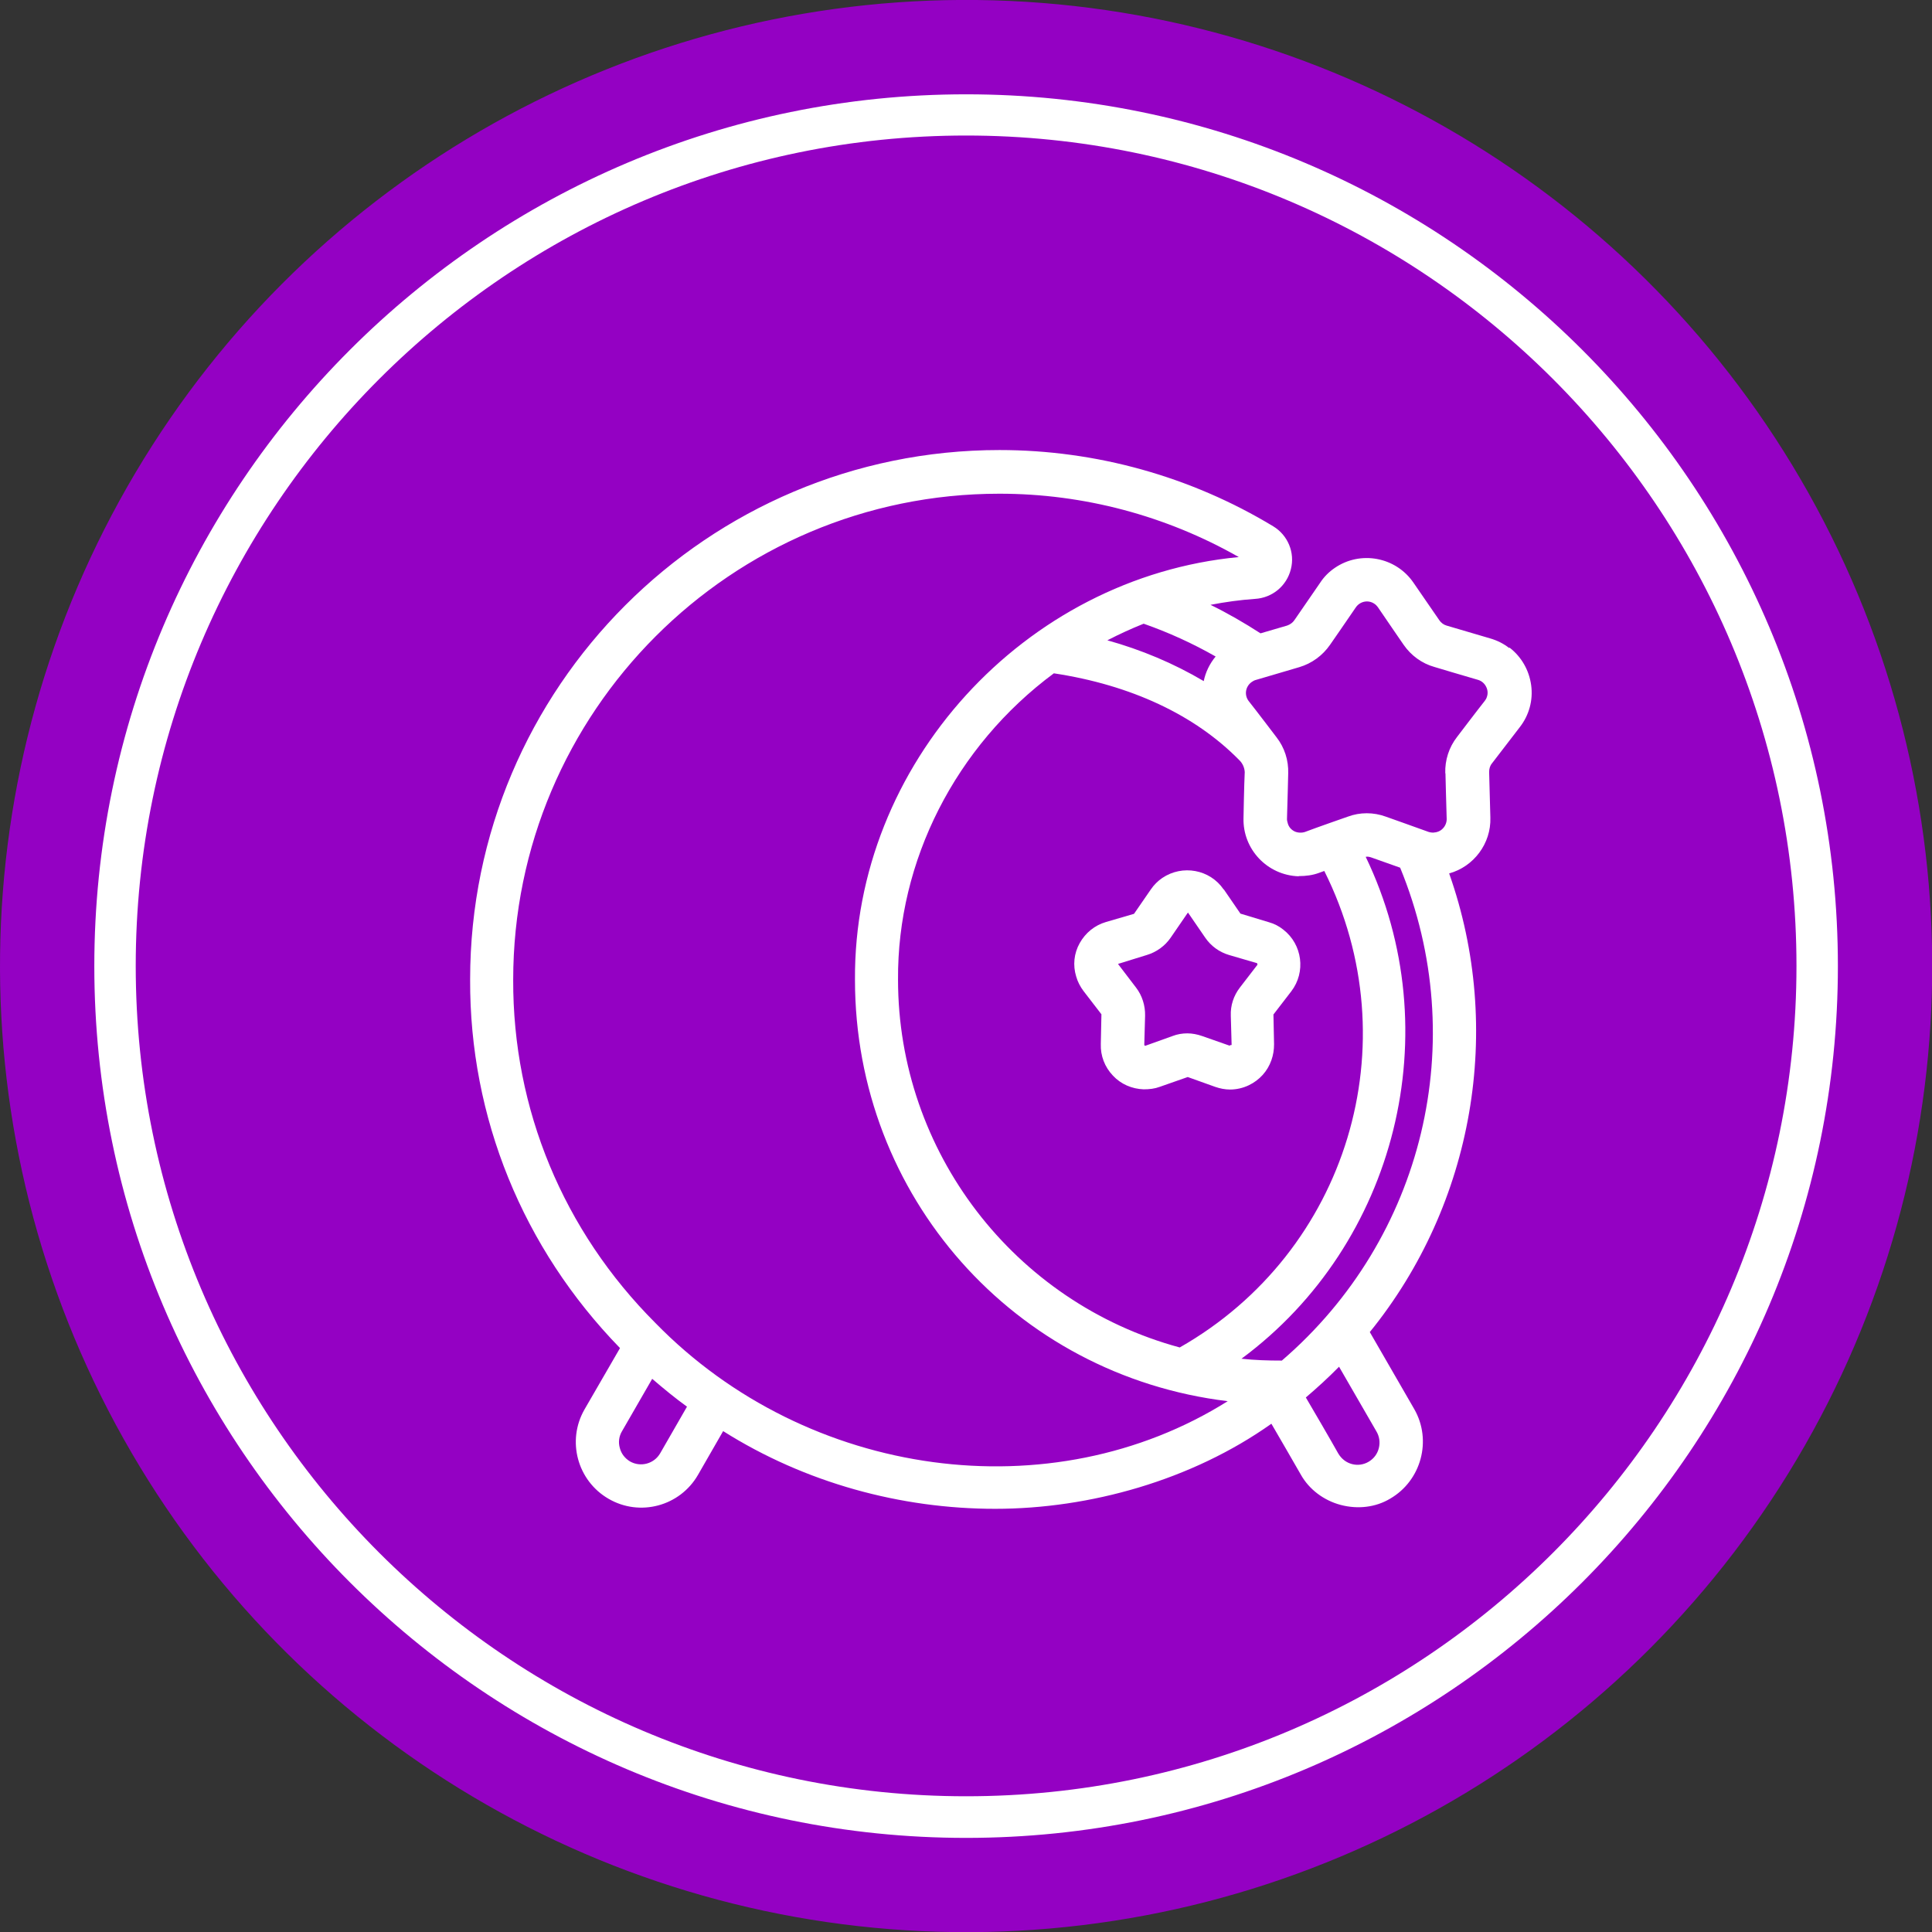 <svg viewBox="0 0 94.23 94.23" xmlns="http://www.w3.org/2000/svg" id="Camada_2"><rect x="0" y="0" width="94.23" height="94.23" fill="#333333" stroke="none"/><defs><style>.cls-1{fill:#9401c3;}.cls-1,.cls-2{stroke-width:0px;}.cls-2{fill:#fff;}</style></defs><g id="Camada_1-2"><circle transform="translate(-.58 93.65) rotate(-89.29)" r="47.12" cy="47.12" cx="47.12" class="cls-1"></circle><path d="M47.12,89.64c-23.45,0-42.52-19.07-42.52-42.52S23.67,4.6,47.12,4.6s42.52,19.07,42.52,42.52-19.07,42.52-42.52,42.52ZM47.12,6.61c-22.33,0-40.5,18.17-40.5,40.5s18.17,40.5,40.5,40.5c22.33,0,40.5-18.17,40.5-40.5S69.45,6.61,47.12,6.61Z" class="cls-2"></path><path d="M59.68,43.38c-.67-.98-2.01-1.22-2.99-.56-.22.15-.41.34-.56.56l-.82,1.19-1.37.4c-.55.16-1,.53-1.28,1.03-.28.5-.34,1.08-.17,1.63.07.25.2.5.36.71l.87,1.13v.03s-.03,1.42-.03,1.42c-.02.57.19,1.12.59,1.54.39.42.93.65,1.5.67.28,0,.54-.03.78-.12l1.37-.48,1.34.48c.23.08.48.13.72.13.31,0,.63-.07.92-.21.52-.25.91-.68,1.1-1.22.09-.25.13-.51.13-.78l-.03-1.45.87-1.13c.72-.94.54-2.29-.39-3.01-.21-.17-.45-.29-.7-.36l-1.39-.42-.81-1.18ZM60.02,50.97l-.05.03h0s-1.34-.47-1.34-.47c-.23-.08-.48-.13-.72-.13s-.49.04-.72.13l-1.34.48-.04-.04h0l.04-1.43c.01-.49-.14-.98-.44-1.37l-.87-1.14s0-.01,0-.02l1.39-.43c.47-.14.89-.44,1.17-.85l.81-1.18s.02-.03.03-.04c0,0,.02.02.03.04l.81,1.18c.28.41.69.71,1.17.85l1.37.4v.06h.02l-.87,1.13c-.3.39-.46.87-.44,1.37l.04,1.43Z" class="cls-2"></path><path d="M73.6,31.6c-.27-.21-.57-.36-.91-.46l-2.14-.63c-.14-.04-.27-.14-.35-.26l-1.26-1.83c-.86-1.26-2.59-1.58-3.84-.72-.28.19-.53.44-.71.72l-1.26,1.83c-.08.12-.21.21-.35.26l-1.3.38c-.79-.51-1.6-.98-2.44-1.39.72-.14,1.45-.24,2.17-.29.85-.05,1.55-.64,1.75-1.45.21-.81-.15-1.66-.86-2.09-4.02-2.43-8.64-3.72-13.35-3.72-14.24,0-25.82,11.58-25.82,25.82-.03,6.73,2.57,13.11,7.31,17.98l-1.73,2.99c-.88,1.53-.35,3.48,1.17,4.36,1.53.89,3.48.36,4.36-1.16l1.23-2.14c4.01,2.53,8.67,3.79,13.27,3.79s9.58-1.39,13.47-4.15c.3.52,1.13,1.94,1.44,2.49.4.71,1.11,1.25,1.94,1.47.83.22,1.71.12,2.42-.31,1.51-.88,2.04-2.84,1.17-4.36l-2.17-3.76c5.07-6.25,6.55-14.79,3.87-22.37,1.2-.33,2.05-1.46,2.01-2.72l-.06-2.23c0-.15.04-.3.14-.42l1.36-1.77c.45-.58.65-1.31.55-2.04-.1-.73-.47-1.38-1.05-1.83ZM41.7,47.79c0,10.55,7.77,19.29,18.18,20.55-8.58,5.39-20.48,3.8-27.91-3.81-4.5-4.5-6.96-10.44-6.94-16.74,0-13.07,10.63-23.71,23.71-23.71h.02c4.09,0,8.11,1.07,11.66,3.09-10.45.99-18.79,10.1-18.72,20.62ZM63.34,42.73c.35,0,.68-.04,1-.16l.25-.09c4.21,8.41,1.14,18.58-7.05,23.24-8.09-2.19-13.74-9.56-13.74-17.94-.04-5.79,2.8-11.38,7.6-14.94,3.76.57,6.88,2.03,9.04,4.23.17.16.26.38.27.59-.03.56-.06,2.24-.06,2.24-.04,1.52,1.16,2.79,2.69,2.84ZM66.61,41.79c.09-.02.18,0,.27.03l1.41.5c3.47,8.44,1.16,18.08-5.77,24.04-.68,0-1.32-.02-1.97-.09,7.57-5.6,10.15-15.98,6.06-24.48ZM70.5,37.72s.04,1.67.06,2.23c0,.17-.07.34-.19.46-.12.13-.29.19-.47.2-.07,0-.14-.01-.21-.03-.52-.19-2.1-.75-2.1-.75-.6-.22-1.26-.22-1.85,0,0,0-1.58.55-2.1.75-.16.05-.35.04-.5-.03-.16-.08-.28-.21-.33-.39-.02-.07-.04-.14-.04-.21.02-.56.06-2.23.06-2.23.02-.64-.18-1.26-.57-1.76,0,0-1.01-1.33-1.36-1.77-.22-.29-.16-.7.14-.92.06-.04.12-.08.19-.1.53-.15,2.09-.62,2.14-.63.61-.18,1.14-.57,1.5-1.09,0,0,.95-1.37,1.26-1.83.21-.3.62-.38.92-.16.06.04.11.1.15.15.31.46,1.26,1.84,1.26,1.84.36.52.89.91,1.5,1.08,0,0,1.6.48,2.13.63.17.05.31.17.39.33.08.15.1.33.04.5-.02.07-.06.14-.1.19-.35.44-1.36,1.77-1.36,1.77-.39.5-.59,1.13-.57,1.76ZM58.71,33.22c-1.47-.87-3.05-1.53-4.7-1.99.58-.3,1.17-.57,1.77-.81,1.2.42,2.39.96,3.51,1.6-.29.35-.49.76-.58,1.2ZM33.5,68.62l-1.3,2.26c-.3.52-.96.69-1.47.4-.25-.15-.43-.38-.5-.66-.08-.28-.04-.57.11-.82l1.47-2.55c.56.48,1.13.95,1.7,1.36ZM63.69,68.16c.55-.47,1.1-.97,1.62-1.5l1.82,3.15h0c.15.25.19.54.12.82-.07.28-.24.51-.49.66-.25.15-.54.19-.81.12-.28-.07-.52-.25-.68-.52-.34-.61-1.29-2.24-1.58-2.73Z" class="cls-2"></path></g></svg>